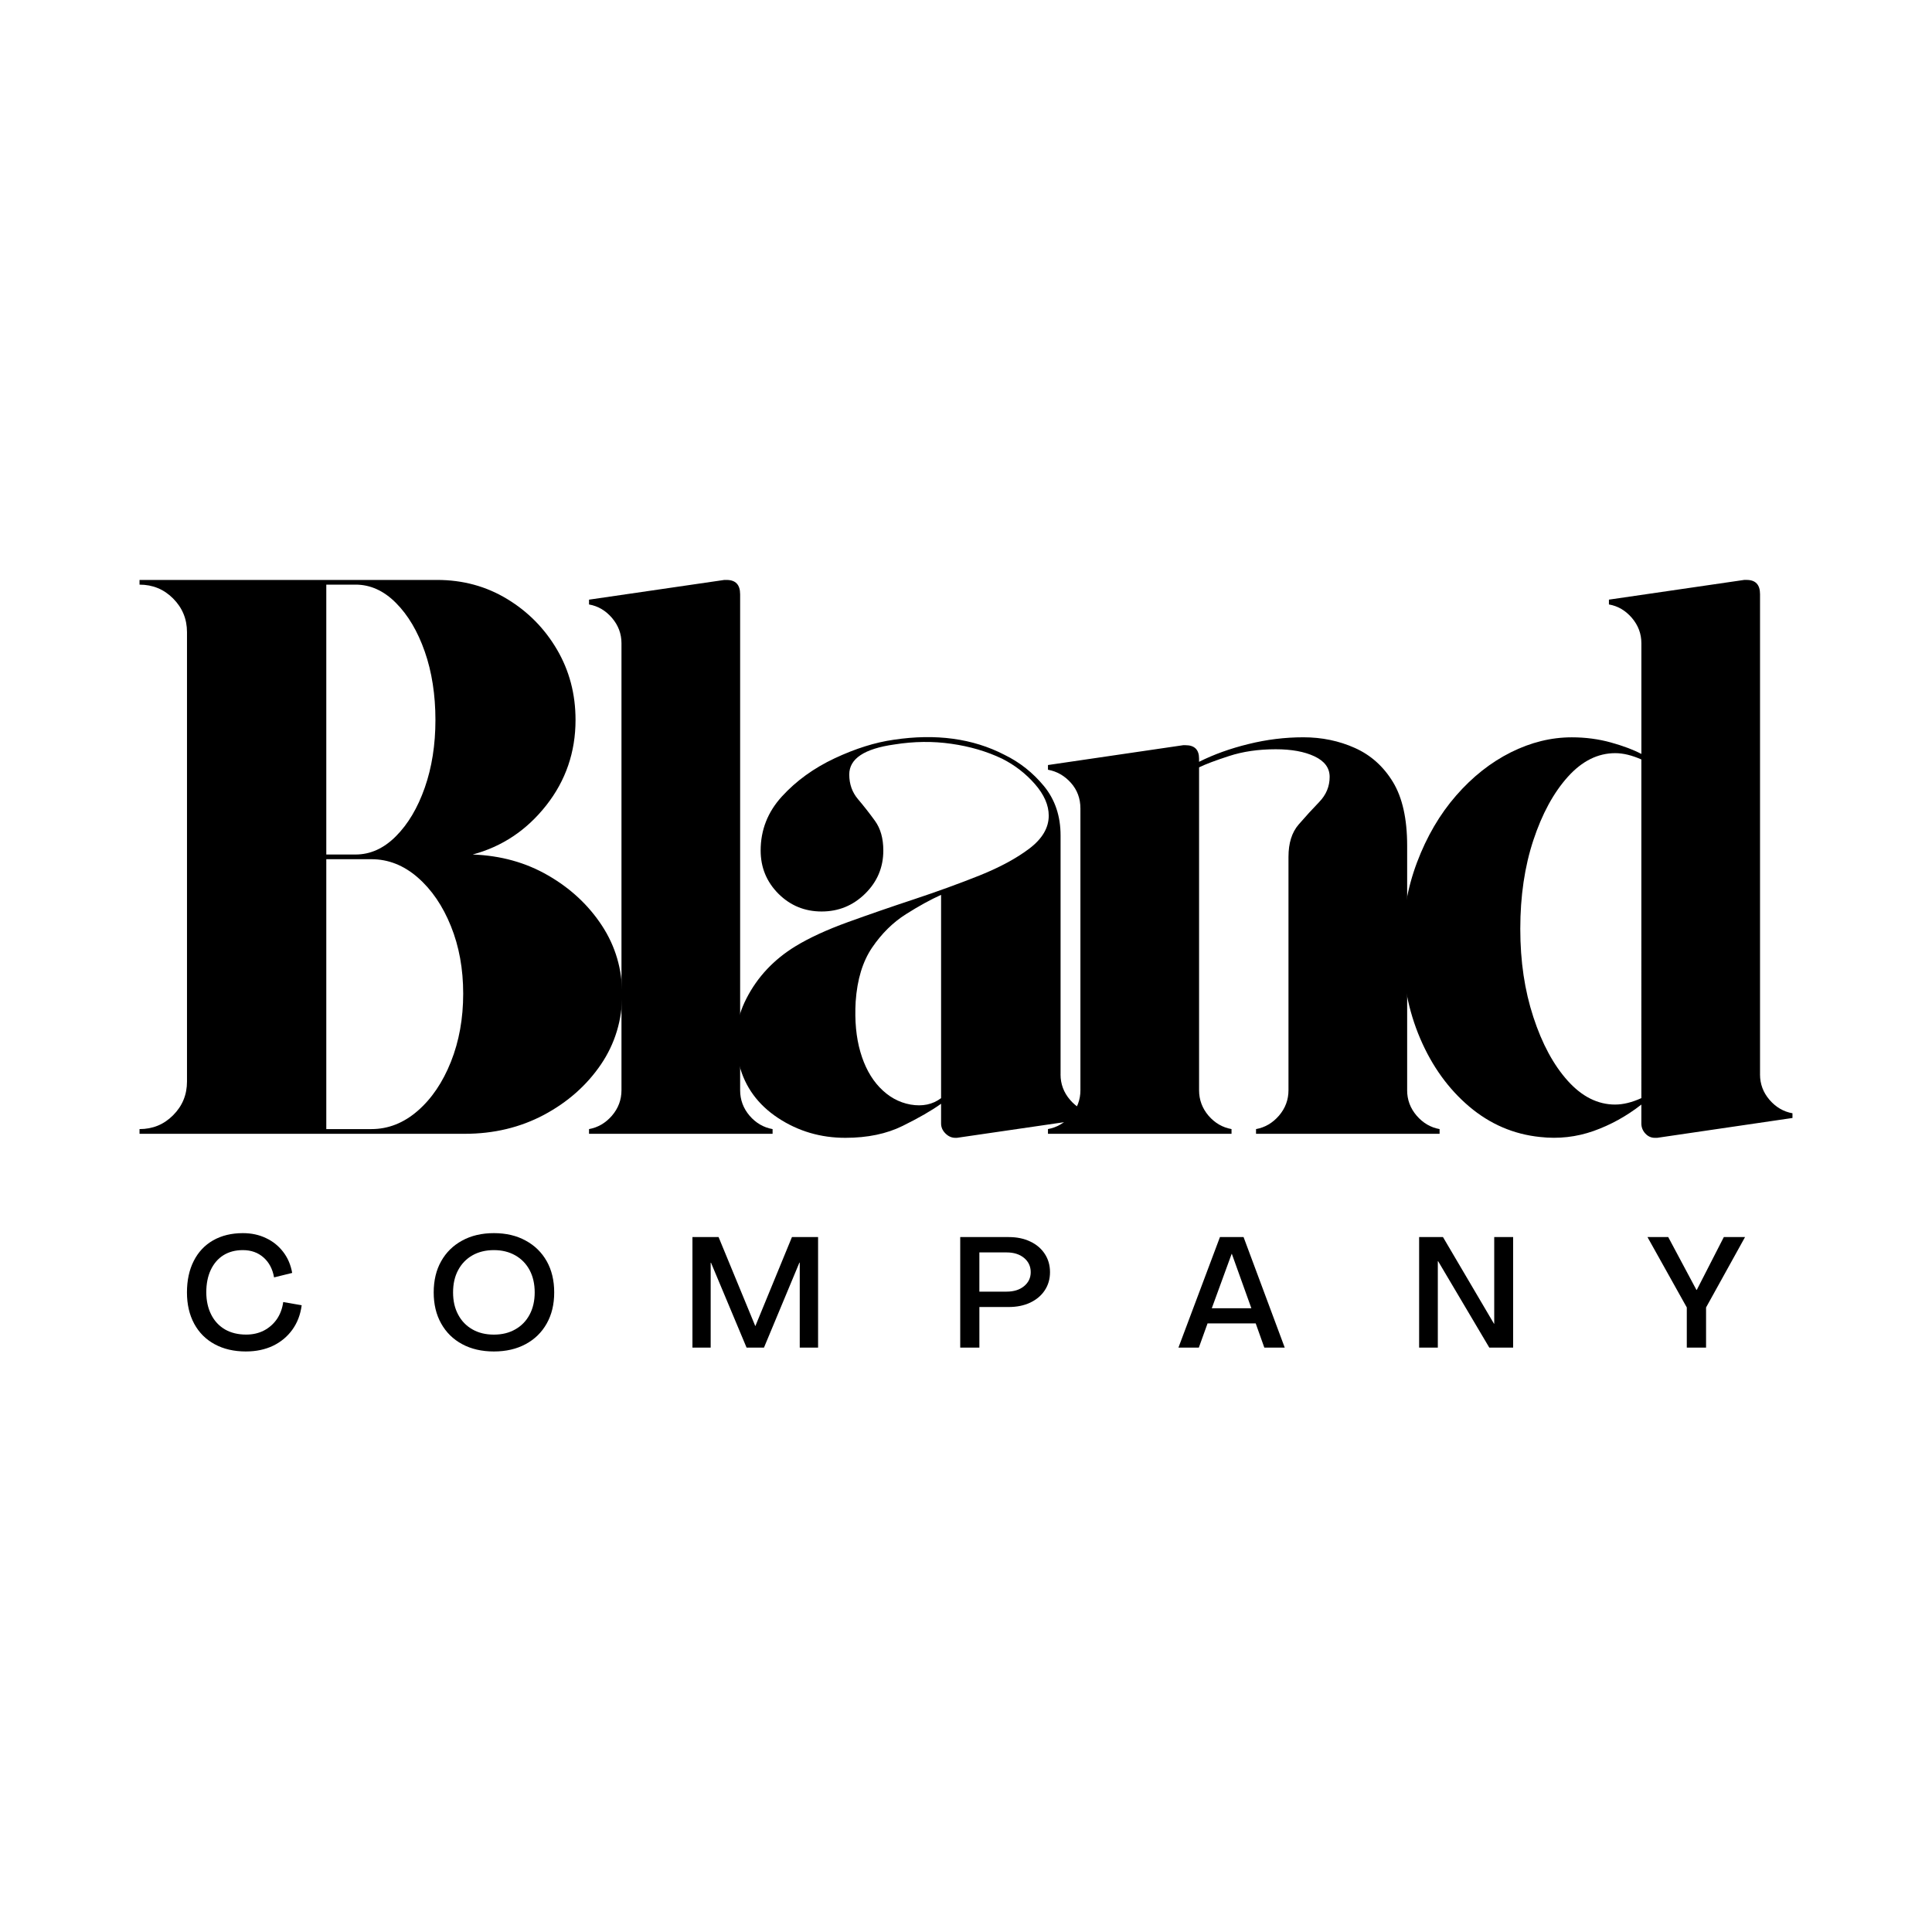 <?xml version="1.0" encoding="UTF-8"?>
<svg data-bbox="78 324.18 924 431.3" viewBox="0 0 1080 1080" xmlns="http://www.w3.org/2000/svg" data-type="shape">
    <g>
        <path d="M264.24 477.68c15.64.56 29.71 4.47 42.23 11.73 12.51 7.23 22.53 16.58 30.06 28.07 7.51 11.5 11.28 24.32 11.28 38.45s-3.97 27.49-11.92 39.16c-7.95 11.66-18.57 21.05-31.85 28.14-13.3 7.05-28.04 10.57-44.22 10.57H78v-2.63c7.39 0 13.65-2.58 18.78-7.75 5.16-5.16 7.75-11.44 7.75-18.84V353.35c0-7.34-2.6-13.6-7.75-18.78-5.13-5.16-11.39-7.75-18.78-7.75v-2.63h166.31c14.44 0 27.49 3.56 39.16 10.64 11.66 7.05 20.96 16.47 27.88 28.26s10.38 24.91 10.38 39.35c0 17.99-5.48 33.94-16.41 47.81-10.9 13.84-24.59 22.99-41.08 27.43M182.4 326.81v150.87h16.34c8.28 0 15.8-3.4 22.56-10.19 6.79-6.79 12.18-15.85 16.15-27.17 3.97-11.36 5.96-23.99 5.96-37.88s-1.99-26.87-5.96-38.2c-3.97-11.36-9.36-20.44-16.15-27.24-6.76-6.79-14.28-10.19-22.56-10.19zm25.19 304.36c9.44 0 18.07-3.4 25.89-10.19s14-15.93 18.59-27.43c4.57-11.49 6.86-24.18 6.86-38.07s-2.29-26.42-6.86-37.75c-4.58-11.36-10.77-20.44-18.59-27.24s-16.45-10.19-25.89-10.19H182.4v150.87z"/>
        <path d="M413.74 332.13v277.31c0 5.35 1.75 10.09 5.26 14.23 3.54 4.1 7.83 6.6 12.88 7.5v2.63H329.27v-2.63c5-.9 9.26-3.4 12.82-7.5 3.54-4.13 5.32-8.88 5.32-14.23V359.56c0-5.29-1.78-10.01-5.32-14.16-3.56-4.13-7.82-6.63-12.82-7.5v-2.69l75.62-11.02h1.28c5.03 0 7.56 2.66 7.56 7.95Z"/>
        <path d="M592.85 600.6c0 5.35 1.76 10.09 5.32 14.23 3.54 4.1 7.82 6.6 12.82 7.5v2.63l-76.07 11.09h-.9c-2.05 0-3.89-.82-5.51-2.44-1.63-1.62-2.44-3.48-2.44-5.58v-11.02c-5.3 3.81-12.47 7.93-21.47 12.37-8.97 4.44-19.66 6.67-32.04 6.67-13.84 0-26.39-3.69-37.62-11.09-11.2-7.39-18.43-17.26-21.66-29.61-3.56-12.69-2.23-25.07 3.97-37.17 6.18-12.08 15.33-21.82 27.43-29.22 7.69-4.69 17.43-9.18 29.22-13.46 11.79-4.26 24.16-8.54 37.11-12.82 12.98-4.31 25.15-8.73 36.53-13.27 11.36-4.57 20.65-9.58 27.88-15.06 7.21-5.46 10.83-11.6 10.83-18.39 0-5.9-2.6-11.79-7.75-17.69-5.18-5.9-11.28-10.61-18.33-14.16-8.59-4.1-18.06-6.87-28.39-8.33-10.3-1.49-20.89-1.36-31.79.38-16.84 2.36-25.25 7.95-25.25 16.79 0 5.35 1.62 9.93 4.87 13.78 3.24 3.81 6.41 7.85 9.49 12.11 3.11 4.28 4.68 9.81 4.68 16.6 0 9.45-3.4 17.5-10.19 24.16-6.76 6.63-14.85 9.93-24.29 9.93s-17.5-3.3-24.16-9.93c-6.63-6.67-9.93-14.71-9.93-24.16 0-11.49 3.97-21.57 11.92-30.25 7.98-8.72 17.78-15.8 29.42-21.28 11.66-5.46 22.66-8.92 33.01-10.38 23.58-3.54 44.22-.74 61.91 8.4 8.54 4.15 15.91 9.98 22.11 17.5 6.18 7.53 9.29 16.73 9.29 27.62v133.56Zm-66.78 13.26V500.23c-5.9 2.66-12.47 6.26-19.68 10.83-7.23 4.58-13.51 10.77-18.84 18.59-5.3 7.79-8.38 17.86-9.23 30.25-.61 10.64.27 20.03 2.63 28.14 2.34 8.08 5.9 14.64 10.64 19.68 5 5.3 10.8 8.56 17.43 9.74 6.67 1.15 12.34-.03 17.05-3.59Z"/>
        <path d="M786.6 609.44c0 5.35 1.76 10.09 5.32 14.23 3.54 4.1 7.82 6.6 12.82 7.5v2.63H702.13v-2.63c5-.9 9.26-3.4 12.82-7.5 3.54-4.13 5.32-8.88 5.32-14.23V478.95c0-7.64 1.89-13.67 5.7-18.07 3.85-4.44 7.69-8.65 11.54-12.63 3.85-4.01 5.77-8.67 5.77-13.97 0-5-2.82-8.81-8.46-11.47-5.61-2.64-12.82-3.97-21.66-3.97-9.71 0-18.39 1.27-26.08 3.78-7.66 2.48-13.25 4.6-16.79 6.34v180.47c0 5.35 1.75 10.09 5.26 14.23 3.54 4.1 7.83 6.6 12.88 7.5v2.63H585.82v-2.63c5-.9 9.26-3.4 12.82-7.5 3.54-4.13 5.32-8.88 5.32-14.23V451.96c0-5.59-1.78-10.38-5.32-14.36-3.56-3.97-7.82-6.41-12.82-7.31v-2.63l75.62-11.09h1.28c5.03 0 7.56 2.5 7.56 7.5v1.79c8.24-4.13 17.45-7.45 27.62-9.93 10.16-2.52 20.4-3.78 30.7-3.78s19.93 1.99 28.78 5.96c8.88 3.97 15.97 10.32 21.28 19.03 5.29 8.72 7.95 20.6 7.95 35.63v136.64Z"/>
        <path d="M983.86 600.6c0 5.35 1.76 10.09 5.32 14.23 3.54 4.1 7.82 6.6 12.82 7.5v2.63l-75.62 11.09h-1.35c-2.05 0-3.83-.82-5.32-2.44-1.46-1.62-2.18-3.48-2.18-5.58v-10.57c-8.25 6.46-17.18 11.39-26.79 14.8-9.58 3.36-19.52 4.49-29.8 3.33-14.79-1.51-28.01-7.18-39.67-17.05-11.63-9.87-20.75-22.53-27.37-38-6.63-15.51-9.93-32.4-9.93-50.69s2.71-33.29 8.14-47.75c5.46-14.48 12.77-26.95 21.92-37.43 9.13-10.46 19.31-18.49 30.51-24.1 11.18-5.59 22.56-8.4 34.1-8.4 7.64 0 14.93.96 21.85 2.88s12.59 4.07 17.05 6.41v-61.91c0-5.29-1.78-10.01-5.32-14.16-3.56-4.13-7.82-6.63-12.82-7.5v-2.69l75.62-11.02h1.35c5 0 7.5 2.66 7.5 7.95V600.6Zm-80.94 16.85c4.44 0 9.31-1.19 14.61-3.59V424.54c-5.3-2.34-10.17-3.52-14.61-3.52-9.74 0-18.59 4.42-26.53 13.27s-14.36 20.64-19.23 35.38-7.31 31.26-7.31 49.54 2.44 34.45 7.31 49.35c4.87 14.92 11.28 26.79 19.23 35.63s16.79 13.27 26.53 13.27Z"/>
        <path d="M137.52 755.48c-6.71 0-12.55-1.35-17.5-4.04-4.97-2.69-8.78-6.51-11.47-11.47-2.69-5-4.04-10.83-4.04-17.5s1.25-12.59 3.78-17.56c2.52-5 6.12-8.84 10.83-11.54 4.74-2.69 10.29-4.04 16.66-4.04 4.77 0 9.07.93 12.88 2.76 3.85 1.79 7.05 4.36 9.61 7.69 2.56 3.3 4.25 7.23 5.06 11.79l-10.13 2.5c-.82-4.69-2.79-8.41-5.9-11.15-3.08-2.72-6.92-4.1-11.54-4.1-4.2 0-7.82.96-10.9 2.88-3.04 1.92-5.38 4.66-7.05 8.2-1.67 3.56-2.5 7.74-2.5 12.56.03 4.74.96 8.89 2.76 12.43 1.79 3.56 4.36 6.31 7.69 8.27 3.36 1.92 7.32 2.88 11.86 2.88 3.62 0 6.92-.74 9.87-2.24 2.95-1.54 5.35-3.65 7.24-6.34 1.87-2.72 3.08-5.93 3.59-9.61l10.32 1.79c-.69 5.26-2.44 9.84-5.26 13.72-2.79 3.85-6.39 6.84-10.83 8.97-4.41 2.08-9.42 3.14-15.06 3.14Z"/>
        <path d="M276.09 755.48c-6.79 0-12.72-1.38-17.75-4.1-5.05-2.72-8.96-6.57-11.73-11.54-2.79-4.95-4.17-10.73-4.17-17.37s1.38-12.51 4.17-17.43c2.77-4.95 6.68-8.8 11.73-11.54 5.03-2.77 10.96-4.17 17.75-4.17s12.71 1.39 17.75 4.17c5.08 2.74 9 6.59 11.79 11.54 2.77 4.92 4.17 10.73 4.17 17.43s-1.39 12.42-4.17 17.37c-2.79 4.97-6.71 8.81-11.79 11.54-5.05 2.72-10.96 4.1-17.75 4.1m0-9.42c4.57 0 8.56-.98 11.98-2.95 3.46-1.95 6.12-4.71 8.01-8.27 1.87-3.54 2.82-7.66 2.82-12.37s-.95-8.92-2.82-12.43c-1.89-3.54-4.55-6.3-8.01-8.27-3.43-1.95-7.42-2.95-11.98-2.95s-8.64.99-12.05 2.95c-3.43 1.97-6.07 4.73-7.95 8.27-1.89 3.51-2.82 7.66-2.82 12.43s.93 8.83 2.82 12.37c1.87 3.56 4.52 6.31 7.95 8.27 3.41 1.97 7.43 2.95 12.05 2.95"/>
        <path d="M387.08 753.31v-61.78h14.61l20.51 49.73h.06l20.44-49.73h14.61v61.78h-10.25v-47.49h-.19l-19.8 47.49h-9.74l-19.87-47.43h-.19v47.43z"/>
        <path d="M536.77 753.31v-61.78h27.11c4.57 0 8.59.83 12.05 2.5 3.46 1.63 6.15 3.91 8.08 6.86 1.95 2.95 2.95 6.38 2.95 10.25s-.99 7.24-2.95 10.19c-1.92 2.92-4.65 5.19-8.14 6.86-3.46 1.63-7.5 2.44-12.11 2.44h-16.28v22.69h-10.7Zm10.7-31.28h15.25c3.97 0 7.19-.99 9.68-3.01 2.52-2.05 3.78-4.68 3.78-7.88s-1.25-5.9-3.72-7.95c-2.48-2.05-5.74-3.08-9.74-3.08h-15.25z"/>
        <path d="m658.76 753.31 23.2-61.78h13.2l23.01 61.78h-11.41l-4.81-13.52h-26.92l-4.87 13.52h-11.41Zm18.65-21.99h22.11l-10.9-30.38h-.13l-11.09 30.38Z"/>
        <path d="M793.3 753.31v-61.78h13.33l28.52 48.45h.13v-48.45h10.57v61.78h-13.33l-28.58-48.26h-.19v48.26z"/>
        <path d="M942.93 753.31v-22.43l-21.98-39.35h11.6l15.77 29.54h.19l15.12-29.54h11.86l-21.79 39.35v22.43z"/>
    </g>
</svg>
